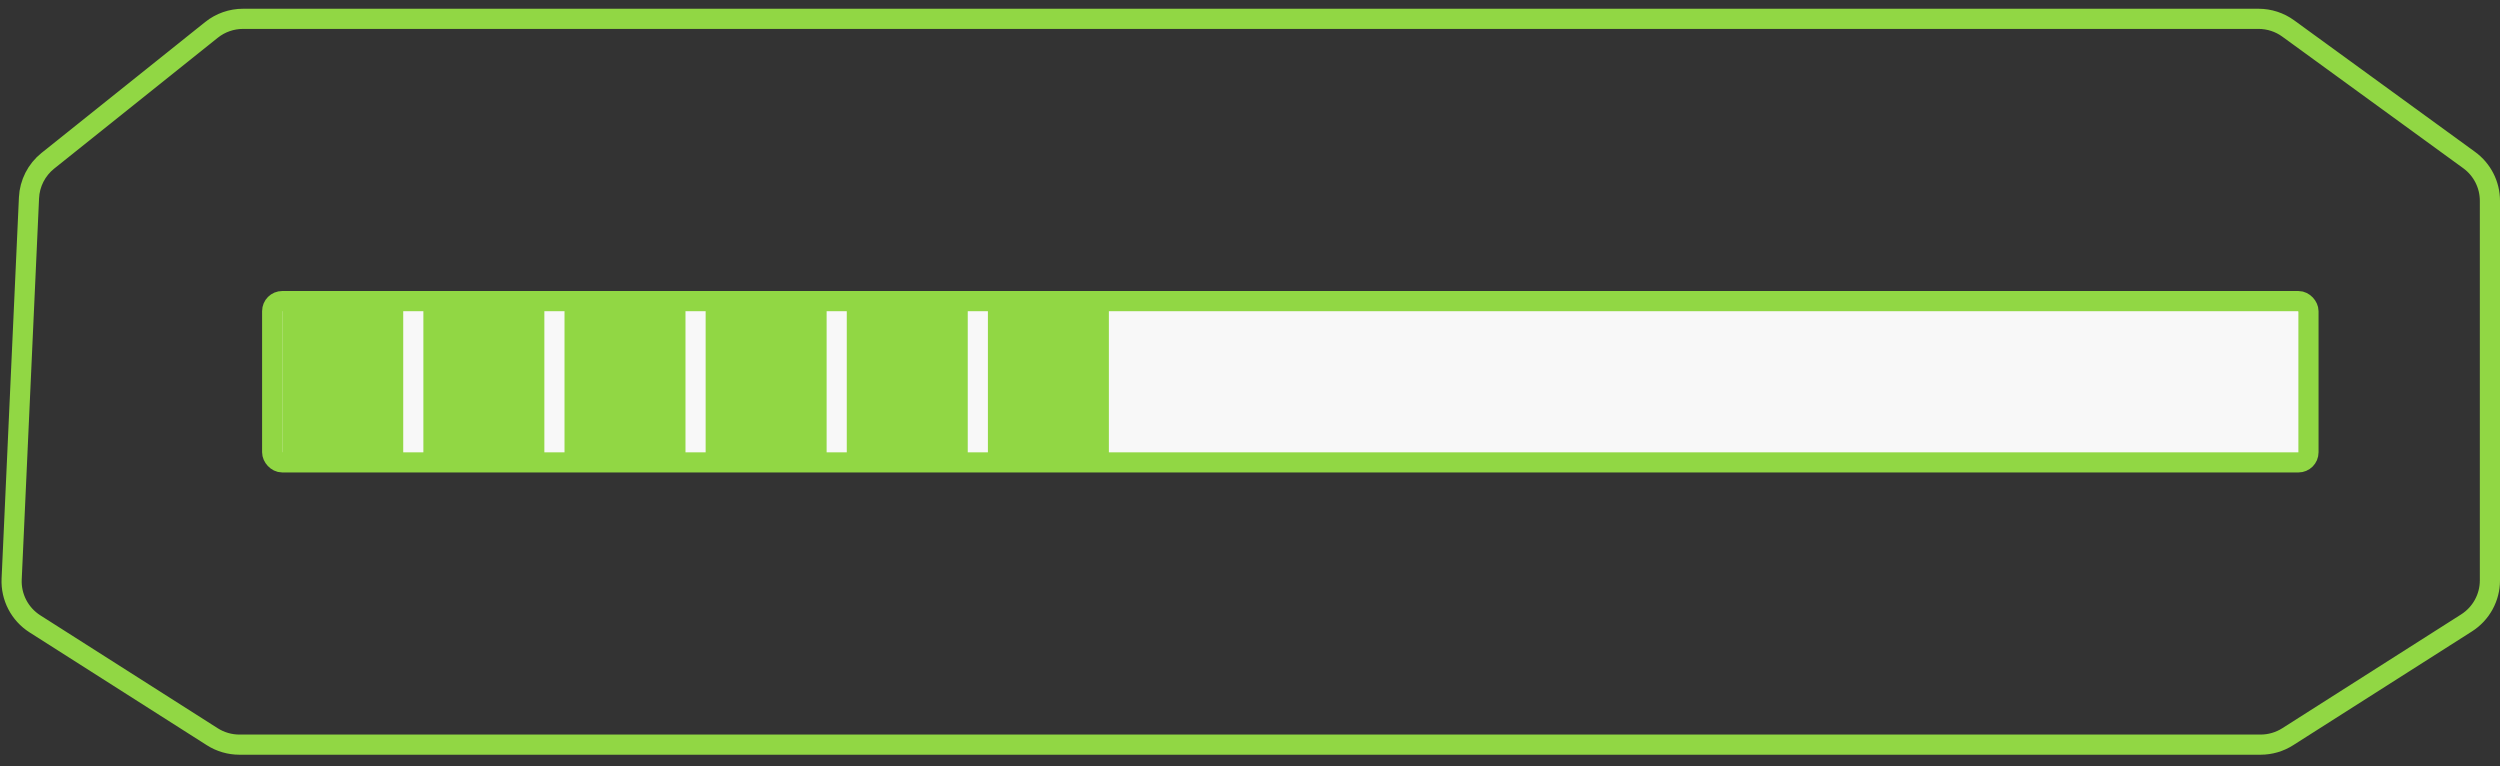 <?xml version="1.0" encoding="UTF-8"?> <svg xmlns="http://www.w3.org/2000/svg" width="124" height="38" viewBox="0 0 124 38" fill="none"><rect x="0" y="0" width="124" height="38" fill="#333333" stroke="none"/><path d="M112.126 36.934H11.874C11.398 36.934 10.932 36.798 10.531 36.543L1.734 30.944C0.978 30.463 0.538 29.616 0.578 28.721L1.438 9.814C1.47 9.095 1.811 8.425 2.373 7.975L10.491 1.481C10.934 1.127 11.485 0.934 12.052 0.934H112.024C112.553 0.934 113.068 1.101 113.495 1.412L122.47 7.939C123.117 8.41 123.5 9.161 123.5 9.961V28.787C123.5 29.642 123.063 30.437 122.342 30.896L113.469 36.543C113.067 36.798 112.602 36.934 112.126 36.934Z" stroke="#91D744"></path><rect x="13.5" y="14.934" width="101" height="8" rx="0.5" fill="#F8F8F8" stroke="#91D744"></rect><rect x="14" y="15" width="6" height="8" fill="#91D744"></rect><rect x="21" y="15" width="6" height="8" fill="#91D744"></rect><rect x="28" y="15" width="6" height="8" fill="#91D744"></rect><rect x="35" y="15" width="6" height="8" fill="#91D744"></rect><rect x="49" y="15" width="6" height="8" fill="#91D744"></rect><rect x="42" y="15" width="6" height="8" fill="#91D744"></rect></svg> 